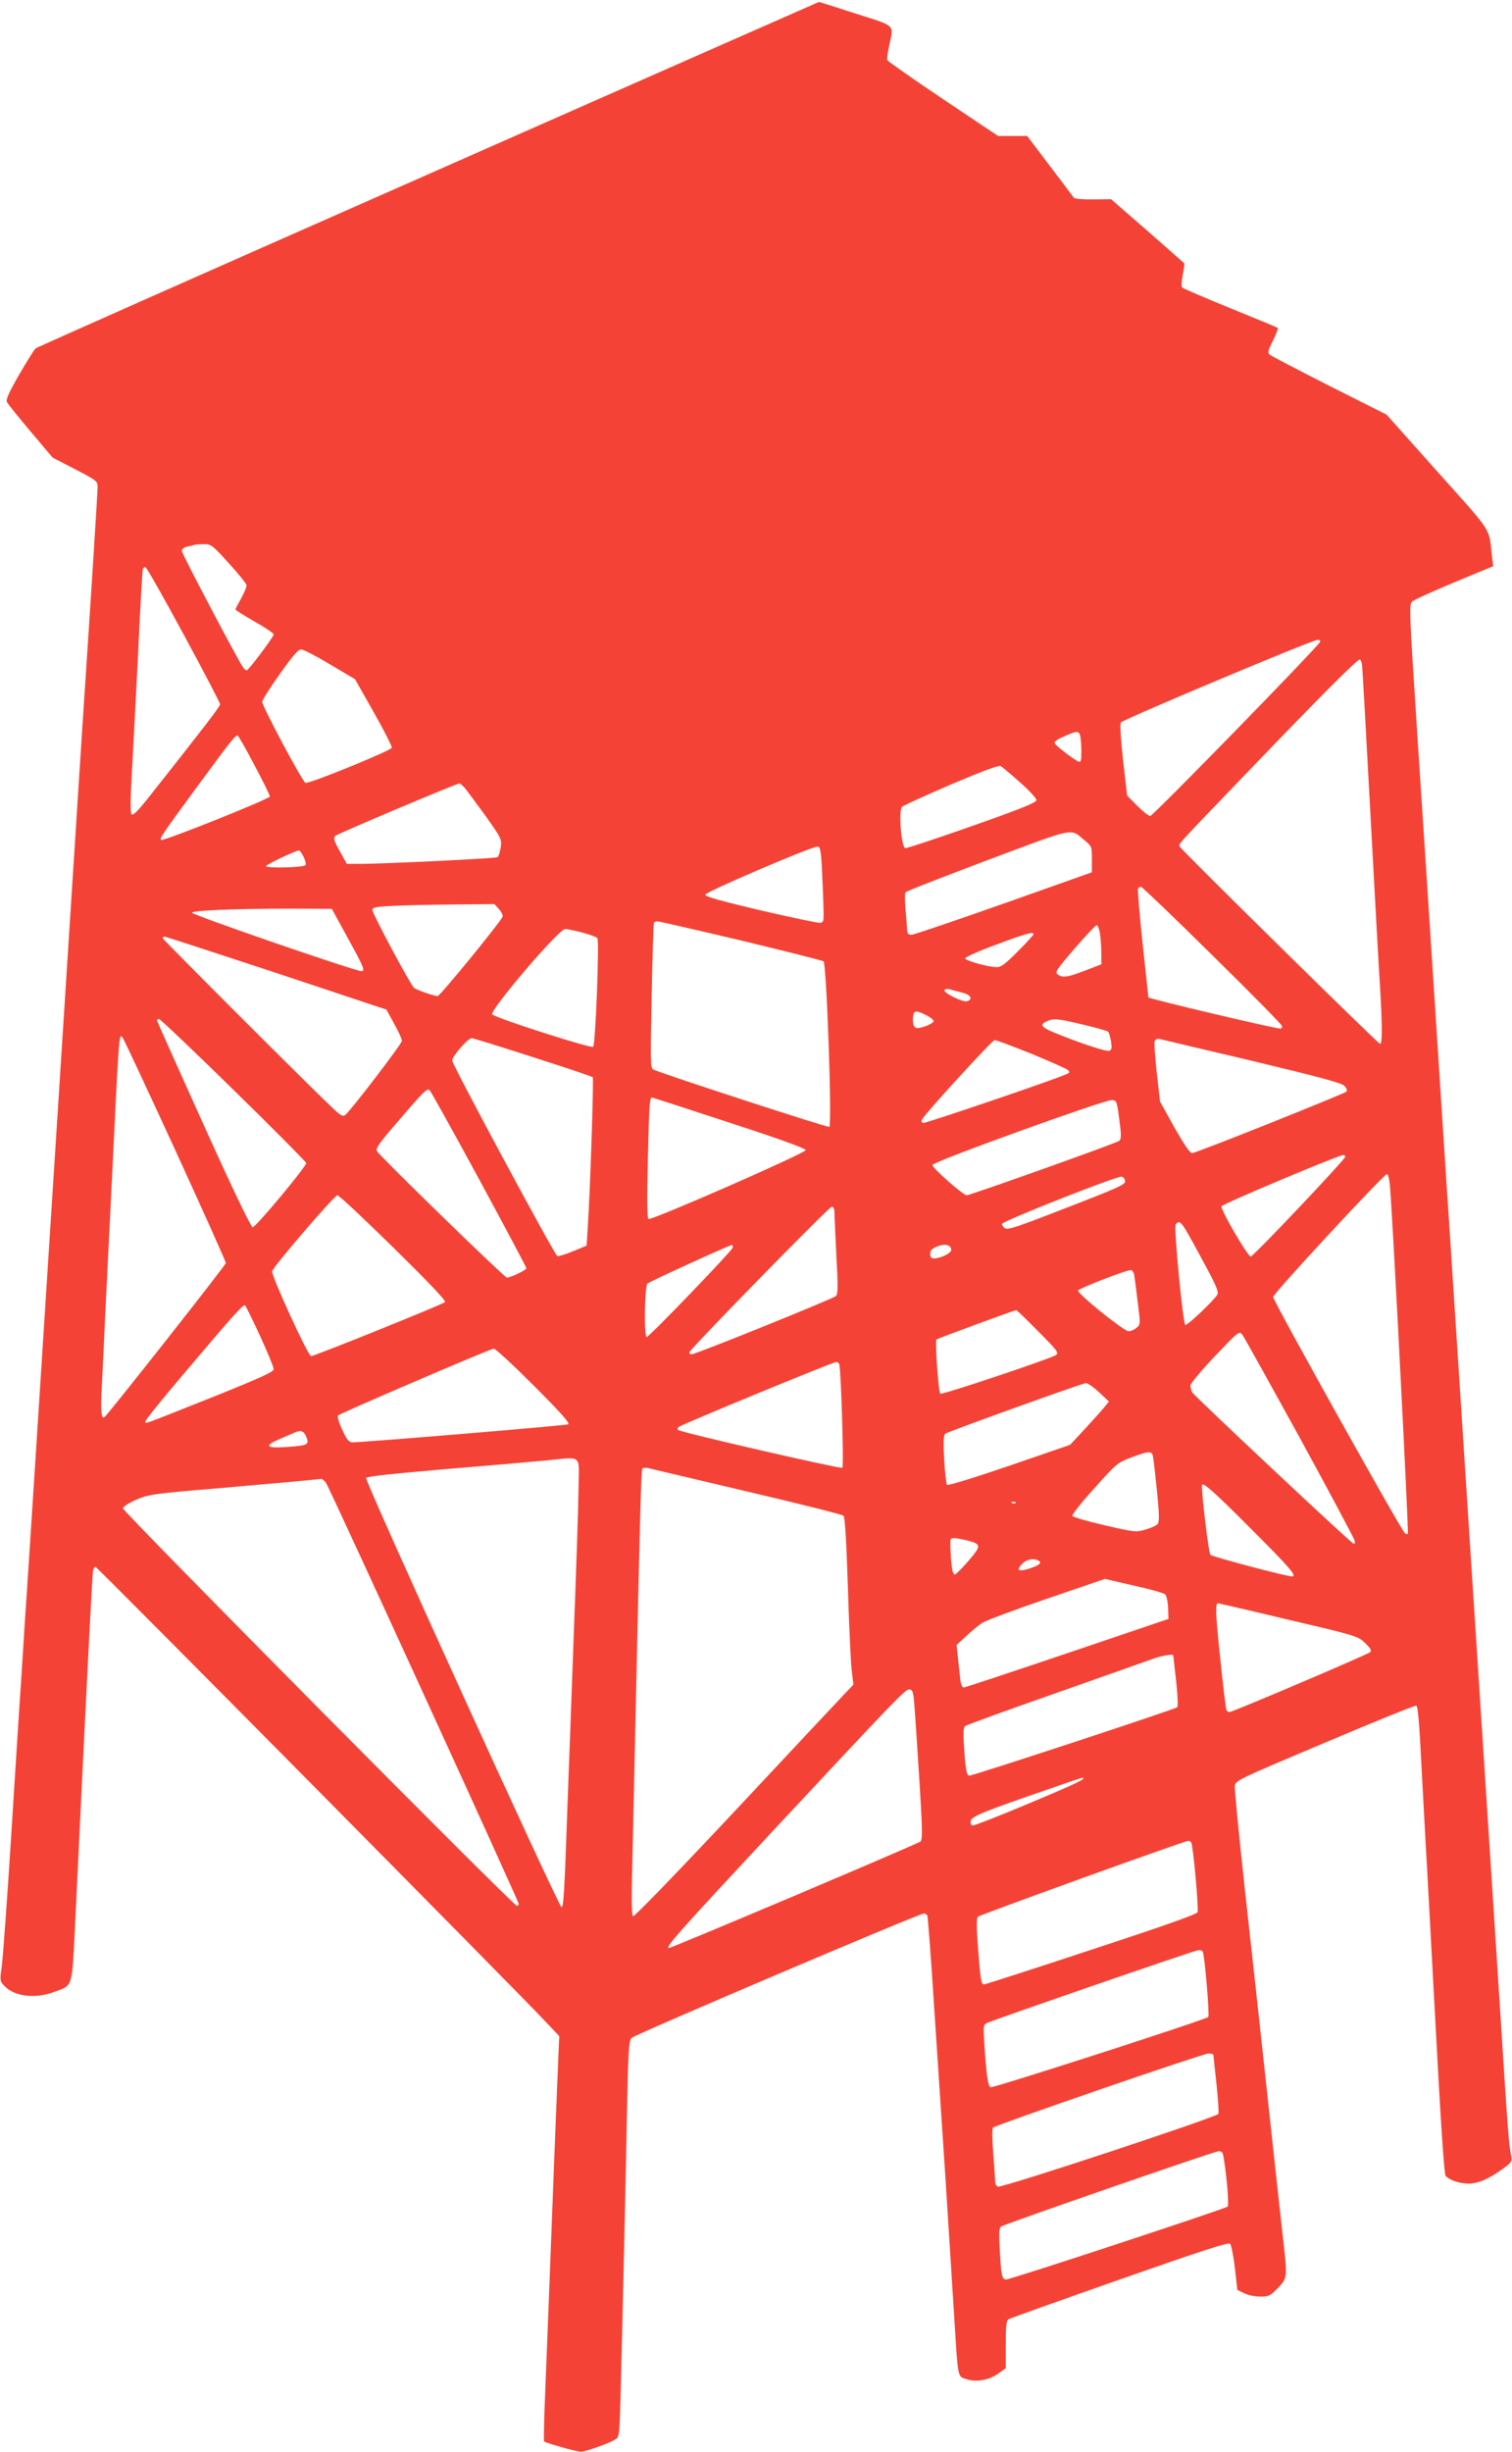 <?xml version="1.0" standalone="no"?>
<!DOCTYPE svg PUBLIC "-//W3C//DTD SVG 20010904//EN"
 "http://www.w3.org/TR/2001/REC-SVG-20010904/DTD/svg10.dtd">
<svg version="1.0" xmlns="http://www.w3.org/2000/svg"
 width="790pt" height="1280pt" viewBox="0 0 790 1280"
 preserveAspectRatio="xMidYMid meet">
<g transform="translate(0,1280) scale(0.1,-0.1)"
fill="#f44336" stroke="none">
<path d="M2237 11890 c-1121 -494 -2044 -903 -2051 -909 -7 -6 -46 -68 -86
-137 -54 -94 -70 -130 -64 -143 5 -10 61 -79 124 -154 l115 -136 118 -61 c110
-57 117 -62 117 -91 0 -33 -39 -647 -81 -1274 -5 -82 -68 -1059 -139 -2170
-71 -1111 -134 -2092 -140 -2180 -6 -88 -15 -230 -21 -315 -5 -85 -14 -220
-19 -300 -6 -80 -28 -431 -50 -780 -22 -349 -45 -668 -51 -708 -10 -71 -10
-75 13 -99 51 -56 162 -70 262 -32 99 37 92 10 110 384 58 1210 88 1793 92
1813 2 12 8 22 13 22 8 0 2216 -2229 2354 -2377 l69 -73 -11 -262 c-6 -145
-20 -501 -31 -793 -11 -291 -25 -649 -31 -793 -6 -145 -9 -266 -6 -268 7 -8
171 -54 192 -54 24 0 151 45 181 65 21 13 21 22 28 282 12 479 25 1051 32
1427 6 315 10 370 23 386 15 17 1503 650 1528 650 6 0 14 -4 18 -10 3 -5 19
-214 35 -465 17 -250 43 -659 60 -907 16 -249 36 -570 45 -713 21 -338 18
-321 62 -335 52 -18 118 -7 167 27 l41 29 0 123 c0 99 3 125 15 133 8 5 269
98 580 207 422 148 568 196 577 187 6 -6 18 -63 25 -126 l13 -115 35 -17 c19
-10 57 -18 84 -18 46 0 53 4 93 45 51 54 51 47 23 293 -11 97 -47 427 -80 732
-33 305 -85 782 -116 1059 -30 277 -54 518 -52 535 3 30 6 32 471 228 257 109
472 196 477 193 9 -6 15 -75 30 -370 6 -110 15 -276 20 -370 6 -93 28 -514 51
-935 27 -509 45 -770 52 -779 19 -23 73 -41 119 -41 51 0 105 23 177 75 49 35
52 41 47 69 -13 61 -17 119 -61 811 -25 385 -50 768 -55 850 -9 140 -28 428
-160 2468 -28 424 -54 837 -60 917 -5 80 -32 496 -60 925 -28 429 -70 1084
-95 1455 -42 644 -43 676 -26 690 10 9 109 53 220 100 l203 84 -7 56 c-16 148
7 112 -284 437 l-266 298 -300 151 c-165 84 -306 157 -312 163 -10 9 -7 24 18
72 17 34 28 64 25 67 -3 3 -115 49 -248 103 -132 54 -245 102 -251 108 -5 5
-4 30 3 66 6 31 10 59 7 61 -3 3 -90 79 -193 170 l-189 164 -94 -1 c-51 -1
-96 3 -100 8 -3 5 -60 80 -125 166 l-119 157 -76 0 -76 0 -287 192 c-158 106
-289 198 -292 204 -2 6 2 40 10 75 24 114 38 100 -175 168 -104 34 -191 61
-192 61 -2 -1 -921 -405 -2042 -900z m-1042 -2030 c50 -54 91 -106 93 -114 2
-8 -11 -39 -27 -68 -17 -30 -31 -57 -31 -60 0 -3 45 -31 100 -63 55 -31 100
-61 100 -67 0 -13 -132 -188 -141 -188 -4 0 -11 6 -17 13 -22 27 -322 596
-322 611 0 9 12 18 28 22 15 3 32 7 37 9 6 2 28 4 50 4 38 0 44 -4 130 -99z
m-234 -375 c104 -192 189 -355 189 -362 0 -11 -79 -114 -378 -492 -50 -63 -77
-90 -84 -83 -7 7 -7 70 0 199 6 103 21 386 33 628 11 242 23 446 25 453 2 8 9
12 15 10 6 -2 96 -161 200 -353z m5937 -35 c-7 -22 -874 -910 -888 -910 -9 0
-39 24 -68 53 l-53 54 -21 183 c-12 109 -17 190 -12 198 10 15 997 430 1027
431 10 1 17 -3 15 -9z m-5173 -119 l130 -77 98 -173 c54 -95 96 -178 94 -185
-7 -16 -433 -190 -451 -183 -16 6 -226 400 -226 423 0 9 41 74 92 145 69 97
96 129 112 128 12 0 79 -35 151 -78z m5392 -7 c2 -16 21 -362 43 -769 22 -407
44 -812 50 -900 12 -200 13 -305 1 -305 -10 0 -1030 1004 -1045 1028 -10 16
-33 -10 339 377 410 427 589 605 600 602 5 -2 11 -17 12 -33z m-1473 -366 c3
-13 6 -49 6 -82 0 -48 -3 -57 -15 -52 -23 9 -125 87 -125 97 0 10 15 20 65 41
53 23 62 22 69 -4z m-4315 -152 c45 -84 81 -158 81 -164 0 -13 -559 -236 -568
-227 -9 8 0 21 186 275 170 231 200 270 213 270 4 0 44 -69 88 -154z m4001
-91 c47 -41 85 -83 85 -92 0 -13 -76 -44 -335 -135 -184 -65 -342 -117 -350
-116 -21 4 -36 197 -17 216 8 7 123 59 257 117 172 73 248 101 259 95 9 -5 54
-43 101 -85z m-2903 -27 c11 -13 59 -78 108 -145 86 -121 87 -123 81 -168 -4
-24 -11 -47 -16 -50 -11 -7 -580 -34 -707 -35 l-81 0 -37 67 c-30 54 -34 68
-23 79 11 11 632 273 649 274 3 0 15 -10 26 -22z m3243 -278 c34 -28 35 -31
35 -96 l0 -68 -460 -163 c-253 -89 -470 -163 -482 -163 -18 0 -23 6 -24 28 0
15 -4 62 -8 105 -3 43 -4 82 0 88 3 6 197 81 430 169 472 176 427 167 509 100z
m-1376 -137 c3 -60 7 -148 8 -198 3 -84 2 -90 -17 -93 -11 -1 -150 28 -310 65
-212 50 -290 72 -290 82 0 14 551 250 586 251 14 0 18 -17 23 -107z m-2707 52
c9 -19 13 -38 9 -42 -12 -12 -206 -17 -206 -5 0 8 153 81 173 82 4 0 15 -16
24 -35z m4746 -511 c199 -195 363 -362 365 -370 2 -8 -2 -14 -8 -14 -30 0
-690 156 -690 163 0 1 -13 127 -30 281 -16 153 -27 282 -24 287 3 5 10 9 16 9
5 0 173 -160 371 -356z m-3726 240 c13 -15 22 -33 19 -40 -11 -28 -327 -414
-339 -414 -19 0 -110 31 -124 43 -17 13 -215 383 -217 405 -1 15 14 18 114 23
63 3 207 6 319 7 l204 2 24 -26z m-791 -149 c85 -154 93 -175 72 -175 -30 -1
-888 295 -885 305 4 12 223 21 516 21 l215 -1 82 -150z m2056 -15 c232 -56
427 -105 431 -109 16 -16 45 -855 30 -864 -8 -5 -830 263 -917 298 -18 8 -18
22 -11 384 4 207 9 379 12 384 2 4 10 7 18 7 7 0 204 -45 437 -100z m1874 43
c4 -21 8 -67 8 -103 l1 -64 -85 -33 c-94 -36 -118 -39 -144 -20 -15 11 -7 24
89 135 58 67 110 122 115 122 5 0 12 -17 16 -37z m-2702 -2 c37 -10 72 -23 77
-28 11 -11 -9 -555 -22 -568 -10 -10 -504 148 -527 169 -18 17 348 446 381
446 12 0 53 -9 91 -19z m2356 -8 c0 -4 -37 -45 -82 -90 -69 -69 -88 -83 -113
-82 -46 1 -158 33 -162 45 -2 6 66 37 159 71 160 60 198 70 198 56z m-3955
-203 l574 -191 40 -73 c23 -40 41 -81 41 -90 0 -15 -264 -360 -296 -387 -13
-10 -24 -4 -72 42 -132 125 -882 875 -882 881 0 5 5 8 10 8 6 0 269 -86 585
-190z m3578 -101 c48 -11 63 -34 31 -46 -21 -8 -127 44 -119 58 4 5 14 8 23 5
10 -3 38 -10 65 -17z m-182 -120 c22 -11 39 -25 37 -31 -5 -15 -75 -41 -93
-34 -9 3 -15 18 -15 39 0 54 10 57 71 26z m-3620 -390 c209 -204 379 -376 379
-381 0 -19 -265 -337 -280 -335 -9 1 -108 207 -257 537 -133 294 -242 538
-243 543 0 4 5 7 11 7 6 0 182 -167 390 -371z m4437 342 c68 -16 127 -33 132
-37 4 -5 11 -28 15 -51 5 -35 4 -44 -10 -49 -15 -6 -187 52 -303 102 -55 24
-59 38 -18 54 33 14 53 12 184 -19z m-4743 -654 c146 -318 265 -584 265 -591
0 -10 -588 -756 -631 -801 -20 -20 -24 16 -17 157 4 79 12 240 17 358 6 118
20 400 31 625 43 882 41 858 60 839 6 -6 129 -270 275 -587z m1869 484 c169
-54 310 -101 313 -105 6 -6 -14 -606 -26 -785 l-6 -94 -70 -29 c-38 -16 -75
-27 -83 -26 -12 3 -539 980 -549 1020 -5 18 81 118 102 118 6 0 150 -44 319
-99z m3760 -20 c354 -85 464 -114 480 -130 12 -13 17 -24 11 -30 -15 -13 -786
-321 -806 -321 -12 0 -41 43 -93 134 l-75 135 -17 150 c-9 82 -14 156 -11 165
5 11 14 15 29 11 13 -3 230 -55 482 -114z m-1156 38 c97 -40 183 -78 191 -85
12 -11 11 -15 -10 -23 -77 -34 -736 -257 -746 -254 -8 3 -10 11 -5 19 20 36
367 414 379 414 8 0 94 -32 191 -71z m-2884 -657 c135 -249 246 -458 246 -463
0 -10 -82 -49 -102 -49 -12 0 -665 635 -678 660 -9 17 9 40 172 228 75 86 93
102 103 90 7 -7 124 -217 259 -466z m1307 297 c247 -80 399 -135 399 -143 0
-16 -807 -369 -822 -360 -7 5 -8 100 -3 313 7 291 9 321 22 321 3 0 185 -59
404 -131z m2037 17 c11 -82 11 -101 0 -112 -12 -11 -778 -284 -797 -284 -19 0
-182 144 -179 158 4 18 900 341 938 339 24 -2 26 -6 38 -101z m1180 -196 c-7
-21 -480 -520 -493 -520 -16 0 -158 245 -153 262 4 12 611 267 636 268 8 0 12
-5 10 -10z m235 -162 c15 -179 98 -1800 93 -1805 -4 -4 -11 -2 -16 3 -25 25
-691 1218 -688 1233 4 22 578 640 594 641 7 0 14 -29 17 -72z m-1385 39 c4
-21 -12 -29 -356 -162 -198 -77 -257 -97 -270 -88 -9 5 -17 16 -17 23 0 14
598 250 625 247 8 -1 16 -10 18 -20z m-3822 -351 c186 -183 276 -277 269 -284
-12 -12 -682 -282 -700 -282 -15 0 -208 421 -203 443 5 24 326 397 341 397 8
0 139 -123 293 -274z m2304 182 c0 -18 5 -120 10 -227 9 -156 8 -197 -2 -207
-16 -15 -732 -304 -753 -304 -9 0 -15 4 -13 10 7 21 730 760 744 760 9 0 14
-11 14 -32z m1833 -85 c13 -21 58 -102 100 -181 60 -109 75 -147 68 -160 -17
-30 -160 -166 -168 -159 -13 14 -61 511 -50 525 15 19 25 15 50 -25z m-1223
-109 c0 -16 -56 -44 -90 -44 -14 0 -20 7 -20 24 0 18 9 27 38 39 40 16 72 8
72 -19z m-1142 12 c-4 -17 -436 -466 -449 -466 -15 0 -11 266 4 279 15 12 427
200 440 201 5 0 7 -6 5 -14z m2097 -138 c3 -13 11 -77 19 -143 15 -118 15
-120 -6 -137 -11 -10 -30 -18 -42 -18 -25 1 -269 197 -263 213 3 10 247 105
274 106 7 1 15 -9 18 -21z m-4566 -323 c39 -85 71 -163 71 -173 0 -14 -66 -44
-317 -145 -388 -154 -353 -142 -353 -127 0 6 86 114 192 238 258 305 318 373
328 367 4 -2 39 -74 79 -160z m4066 24 c97 -97 108 -111 93 -123 -25 -18 -598
-210 -605 -202 -10 9 -28 275 -20 283 6 5 404 152 417 153 3 0 55 -50 115
-111z m1365 -553 c155 -284 284 -526 287 -537 4 -13 2 -20 -5 -18 -17 6 -832
771 -843 790 -5 10 -9 26 -9 36 0 10 57 78 127 152 125 131 127 133 144 113 9
-12 143 -253 299 -536z m-4001 270 c140 -140 190 -196 180 -202 -11 -6 -1043
-92 -1127 -94 -19 0 -29 12 -54 66 -17 37 -27 69 -22 74 12 12 795 348 814
349 8 1 102 -86 209 -193z m1596 112 c9 -27 25 -532 16 -541 -7 -7 -846 185
-859 198 -3 3 -1 10 4 15 12 12 803 338 822 339 7 1 15 -5 17 -11z m1358 -147
l51 -48 -20 -25 c-10 -13 -56 -64 -101 -113 l-82 -88 -317 -109 c-175 -60
-321 -105 -326 -100 -4 4 -11 65 -15 134 -5 101 -3 127 8 134 24 14 713 262
732 263 10 1 41 -21 70 -48z m-4143 -232 c17 -41 10 -45 -98 -53 -110 -8 -125
4 -46 39 32 14 68 29 79 34 36 17 52 12 65 -20z m4424 -101 c3 -13 12 -94 21
-182 12 -118 13 -162 4 -172 -6 -8 -34 -21 -63 -29 -50 -15 -54 -15 -215 22
-91 21 -166 43 -168 49 -2 7 49 72 115 144 115 129 121 134 193 161 91 34 107
35 113 7z m-3001 -158 c-2 -136 -11 -397 -33 -985 -5 -137 -14 -394 -21 -570
-20 -575 -24 -638 -35 -642 -12 -4 -1028 2223 -1021 2241 3 8 137 22 403 45
220 18 460 39 534 46 196 19 175 35 173 -135z m882 -27 c270 -63 495 -120 502
-126 8 -8 15 -124 23 -372 6 -198 15 -394 20 -435 l9 -75 -43 -45 c-24 -25
-280 -298 -570 -608 -304 -324 -532 -560 -538 -556 -8 5 -9 87 -4 278 3 149
11 476 16 726 23 1058 30 1323 36 1332 3 5 18 7 33 3 14 -4 247 -58 516 -122z
m-2201 44 c21 -31 1006 -2183 1006 -2196 0 -6 -4 -11 -9 -11 -18 0 -2062 2061
-2059 2076 2 9 34 29 71 45 65 27 88 31 425 59 298 26 470 41 539 49 7 0 19
-9 27 -22z m4828 -234 c209 -209 247 -253 218 -253 -29 0 -417 103 -426 113
-9 9 -45 309 -44 360 0 25 49 -17 252 -220z m-1225 131 c-3 -3 -12 -4 -19 -1
-8 3 -5 6 6 6 11 1 17 -2 13 -5z m-259 -195 c81 -20 81 -27 12 -108 -34 -39
-66 -71 -71 -71 -5 0 -11 10 -13 23 -8 38 -14 156 -8 162 8 8 28 6 80 -6z
m380 -108 c18 -11 -1 -25 -56 -42 -52 -15 -63 -7 -32 26 23 25 63 32 88 16z
m660 -175 c7 -7 14 -39 15 -70 l2 -58 -529 -179 c-290 -98 -534 -179 -541
-179 -9 0 -16 19 -19 55 -3 30 -9 80 -12 111 l-6 56 49 45 c26 25 64 56 83 69
19 13 172 70 339 127 l304 104 151 -35 c83 -18 157 -39 164 -46z m643 -132
c359 -84 364 -86 402 -122 29 -29 35 -39 25 -48 -11 -11 -687 -299 -730 -311
-10 -3 -18 2 -21 14 -3 10 -18 132 -32 271 -24 224 -26 282 -11 282 2 0 167
-38 367 -86z m-601 -186 c0 -2 7 -61 15 -133 8 -71 11 -133 6 -138 -10 -10
-1065 -357 -1086 -357 -15 0 -21 32 -29 167 -4 58 -2 84 7 92 7 5 220 83 472
171 253 89 483 170 510 180 42 16 105 26 105 18z m-1356 -220 c3 -24 15 -200
27 -391 19 -299 20 -350 8 -361 -12 -12 -1299 -556 -1314 -556 -23 0 57 89
530 597 663 710 704 753 726 753 13 0 19 -10 23 -42z m886 -423 c0 -9 -75 -43
-317 -144 -134 -56 -250 -101 -259 -101 -10 0 -14 7 -12 23 3 24 63 48 423
172 173 60 165 57 165 50z m564 -334 c10 -15 40 -347 33 -364 -4 -11 -182 -74
-555 -196 -302 -100 -554 -181 -560 -181 -16 0 -19 21 -32 194 -8 100 -8 152
-1 159 10 10 1077 395 1098 396 6 1 14 -3 17 -8z m60 -569 c10 -17 37 -335 29
-342 -15 -15 -1124 -372 -1137 -367 -14 5 -22 61 -33 229 -6 96 -6 97 18 108
50 22 1085 379 1101 379 9 1 19 -3 22 -7z m56 -541 c0 -5 7 -72 16 -151 8 -78
13 -148 10 -156 -6 -16 -1132 -388 -1152 -380 -8 3 -14 14 -14 24 0 11 -5 77
-10 147 -6 72 -7 132 -2 137 14 14 1095 386 1125 387 15 1 27 -3 27 -8z m53
-533 c17 -101 29 -250 21 -258 -11 -11 -1132 -380 -1155 -380 -24 0 -27 13
-35 148 -5 96 -4 121 7 128 24 15 1113 392 1135 393 17 1 23 -6 27 -31z"/>
</g>
</svg>

